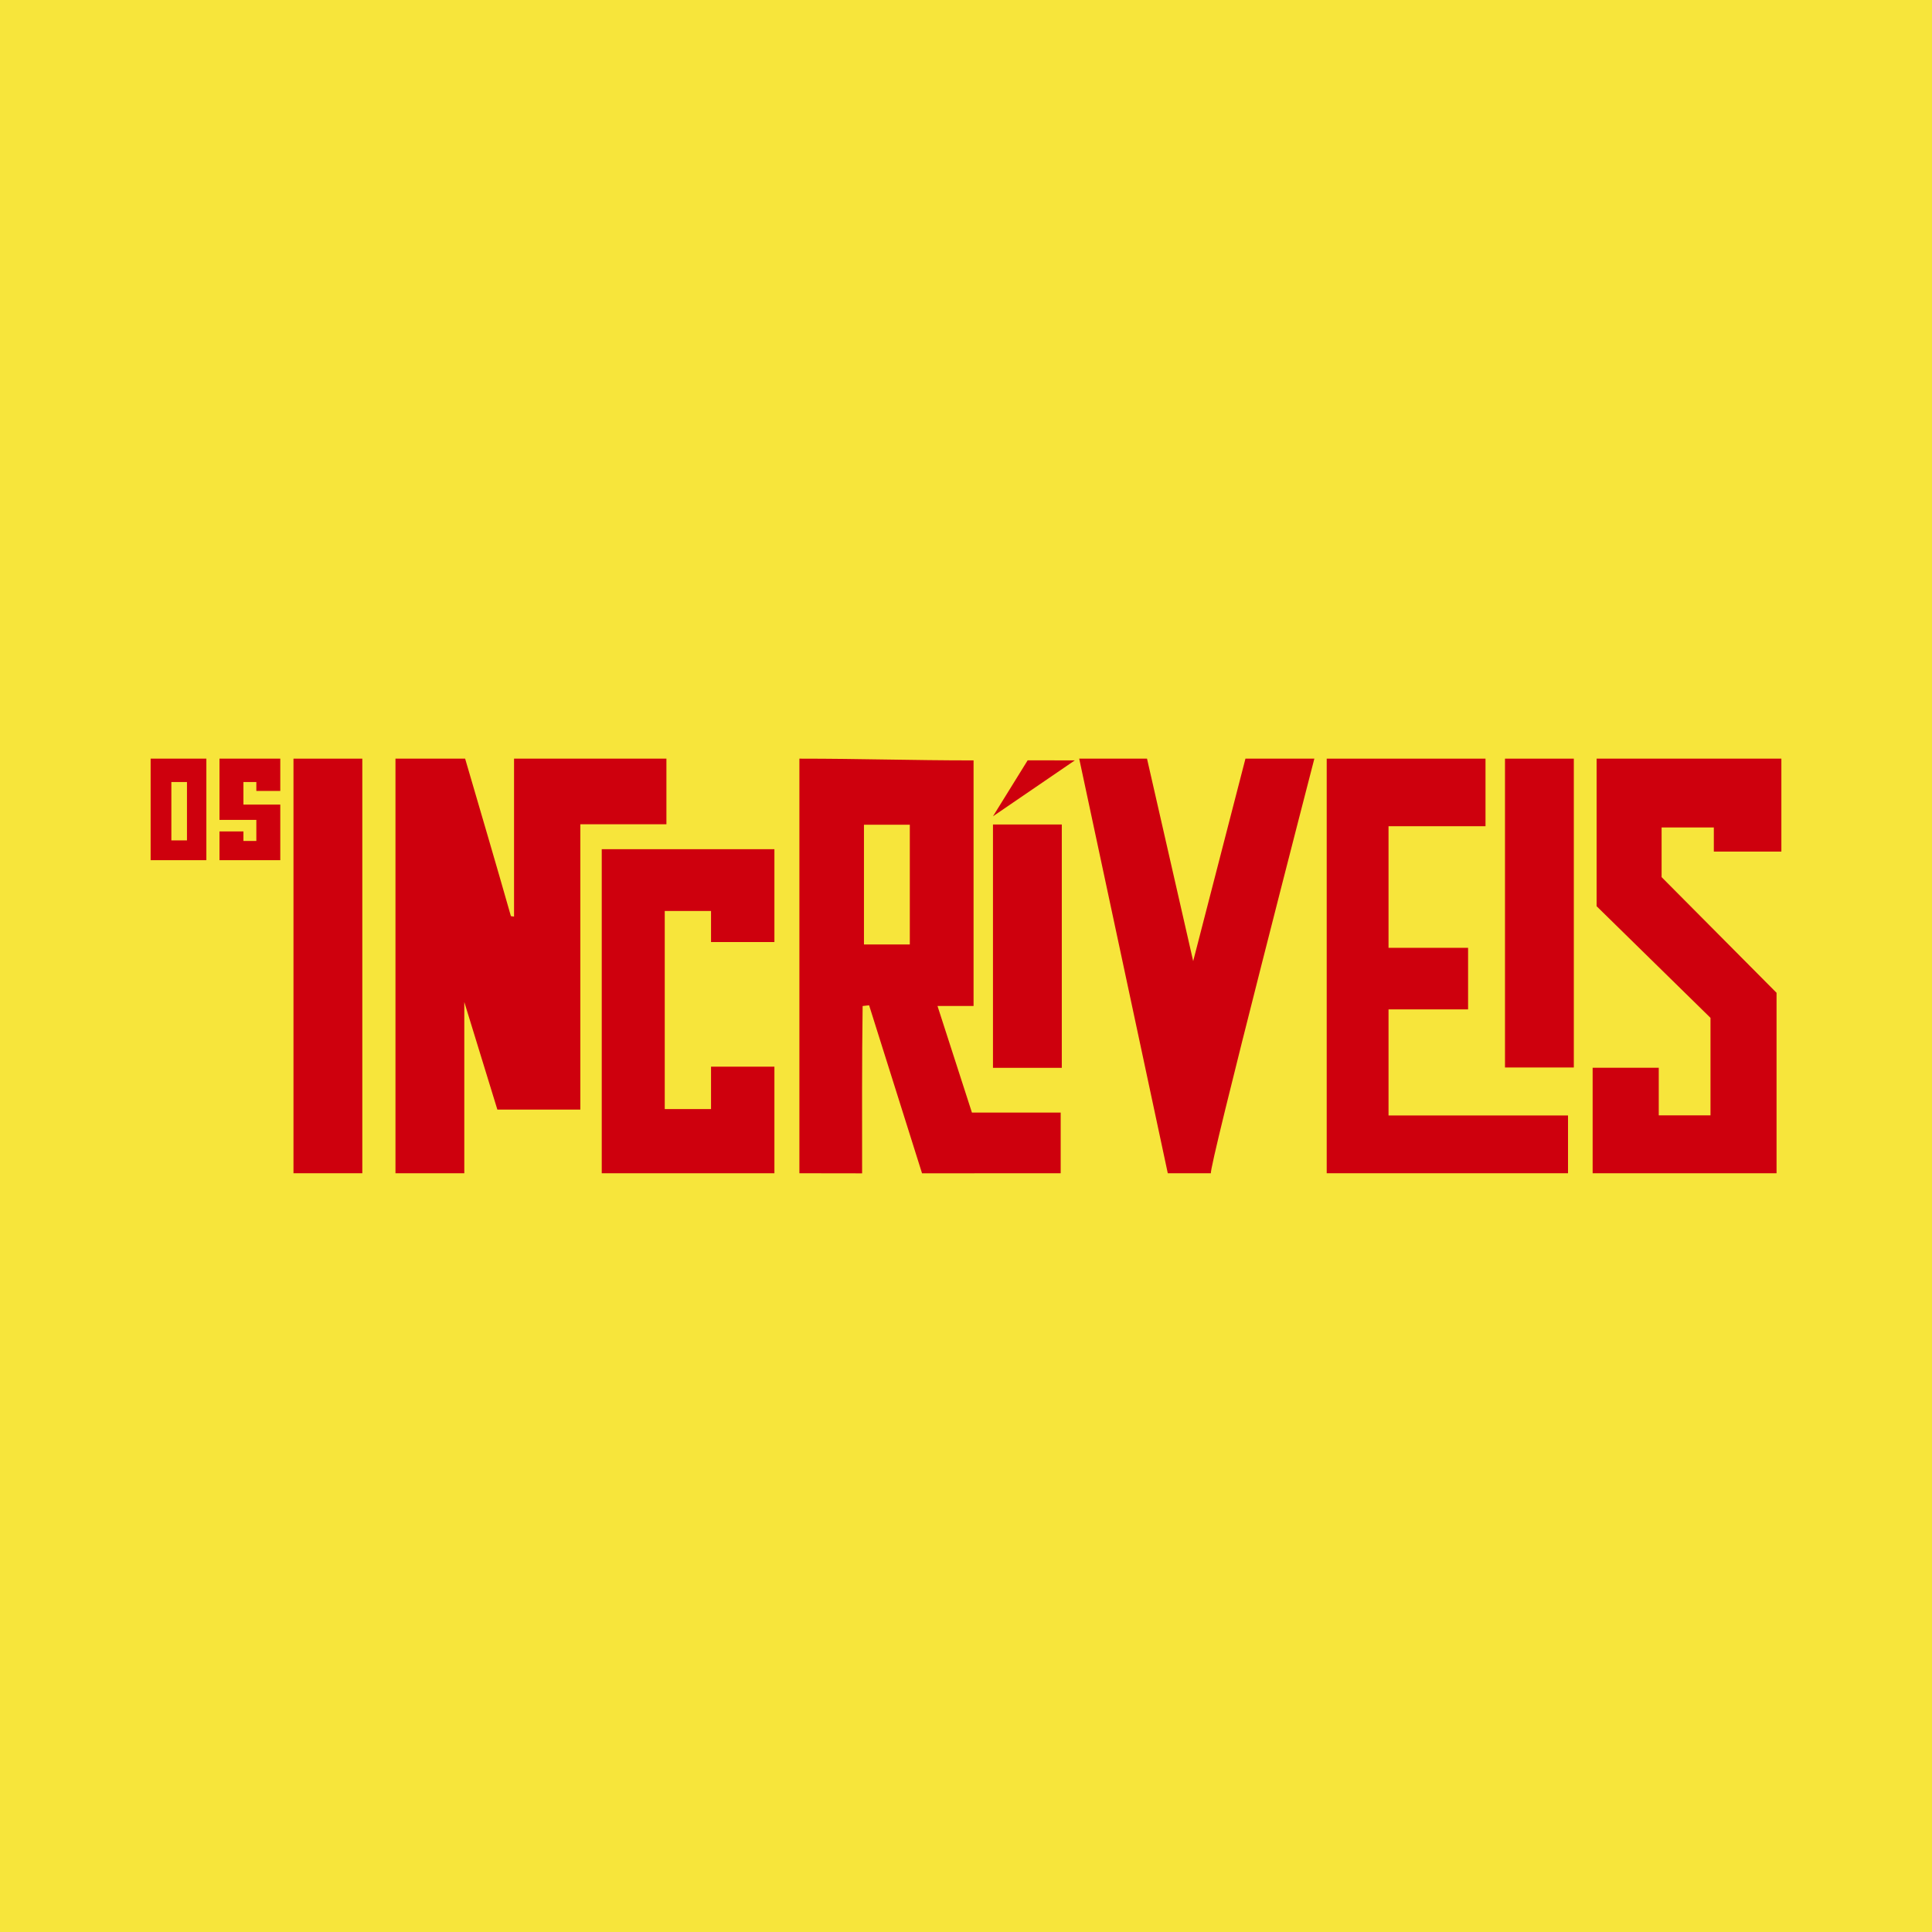 <?xml version="1.0" encoding="UTF-8"?> <svg xmlns="http://www.w3.org/2000/svg" xmlns:xlink="http://www.w3.org/1999/xlink" xmlns:xodm="http://www.corel.com/coreldraw/odm/2003" xml:space="preserve" width="169.333mm" height="169.333mm" version="1.1" style="shape-rendering:geometricPrecision; text-rendering:geometricPrecision; image-rendering:optimizeQuality; fill-rule:evenodd; clip-rule:evenodd" viewBox="0 0 16933.32 16933.33"> <defs> <style type="text/css"> .fil2 {fill:#CE000D} .fil0 {fill:#F7E53B} .fil1 {fill:#CE000D;fill-rule:nonzero} </style> </defs> <g id="Camada_x0020_1">  <g id="_2171234998672"> <rect class="fil0" y="-0.04" width="16933.32" height="16933.33"></rect> <g> <path class="fil1" d="M1320.19 6649.31c0,296.59 0,593.17 0,889.76 162.84,0 325.69,0 488.53,0 0,-296.59 0,-593.17 0,-889.76 -162.84,0 -325.69,0 -488.53,0zm318.5 716.59l-136.79 0c0,-170.54 0,-341.06 0,-511.6l136.79 0c0,170.54 0,341.06 0,511.6z"></path> <g> <polygon class="fil1" points="2572.26,7241.64 2572.26,7590.49 2572.26,8146.47 2572.26,8393.56 2572.26,8528.02 2572.26,9138.51 2572.26,9396.52 2572.26,9698.14 2572.26,10283.19 3175.49,10283.19 3175.49,9698.14 3175.49,9396.52 3175.49,9138.51 3175.49,8528.02 3175.49,8393.56 3175.49,8146.47 3175.49,7590.49 3175.49,7241.64 3175.49,6649.31 2572.26,6649.31 "></polygon> <path class="fil1" d="M4505.45 8033.49c0,0 -27.48,-3.72 -27.48,-3.72 -131.29,-461.03 -266.75,-920.38 -401.28,-1380.46l-7.27 0 -603.22 0c0,807.93 0,1615.87 0,2423.8l0 603.22 0 606.86 603.22 0 0 -606.86 0 -603.22 0 -290.95 289.84 943.19 727.11 0 0 -2500.84 754.57 0 0 -575.2c-445.17,0 -890.32,0 -1335.49,0 0,461.39 0,922.79 0,1384.18z"></path> <path class="fil1" d="M5274.08 7442.82c0,946.78 0,1893.59 0,2840.37 504.45,0 1008.87,0 1513.31,0 0,-311.42 0,-622.83 0,-934.25l-555.45 0 0 201.67 0 169.88 -405.75 0c0,-613.9 0,-1122.39 0,-1736.29l405.75 0 0 272.68 555.45 0 0 -814.06c-504.44,0 -1008.86,0 -1513.31,0z"></path> <path class="fil1" d="M8216.83 8817.07l316.11 0.11c0,-717.52 0,-1435.02 0,-2152.54 -545.08,0 -981.42,-15.33 -1526.5,-15.33 0,1211.29 0,2422.59 0,3633.88l549.66 0.82c0,-488.93 -2.35,-977.73 4.55,-1466.61l56.73 -6.37 463.93 1472.52 1215.17 -0.16 0 -532 -777.88 0 -301.77 -934.32zm-644.49 -1588.57l401.83 0 0 1049.55 -401.83 0 0 -1049.55z"></path> <polygon class="fil1" points="8703.08,7574.03 8703.08,7778.78 8703.08,8105.1 8703.08,8250.13 8703.08,8329.05 8703.08,8687.37 8703.08,8838.8 8703.08,9015.83 8703.08,9359.22 9306.3,9359.22 9306.3,9015.83 9306.3,8838.8 9306.3,8687.37 9306.3,8329.05 9306.3,8250.13 9306.3,8105.1 9306.3,7778.78 9306.3,7574.03 9306.3,7226.37 8703.08,7226.37 "></polygon> <path class="fil1" d="M10915.91 6649.31c0,0 -458.07,1774.58 -458.07,1774.58 0,0 -404.66,-1774.58 -404.66,-1774.58l-535.7 0 -58.6 0c0,0 776.36,3633.88 776.36,3633.88l4.51 0 67.61 0 238.88 0 67.59 0 0 0c-33.79,0 906,-3633.88 906,-3633.88l-60.84 0 -543.08 0z"></path> <polygon class="fil1" points="12231.38,6649.31 11628.16,6649.31 11628.16,7241.64 11628.16,7590.49 11628.16,8146.47 11628.16,8393.56 11628.16,8528.02 11628.16,9000.44 11628.16,9138.51 11628.16,9396.52 11628.16,9643.63 11628.16,9698.14 11628.16,10283.19 12231.38,10283.19 13481.52,10283.19 13743.16,10283.19 13743.16,9776.76 13481.52,9776.76 12169.99,9776.76 12169.99,9396.52 12169.99,9138.51 12169.99,8846.95 12867.26,8846.95 12867.26,8307.32 12169.99,8307.32 12169.99,7590.49 12169.99,7241.64 12758.29,7241.64 13019.93,7241.64 13019.93,6649.31 12758.29,6649.31 "></polygon> <polygon class="fil1" points="13190.76,7090.56 13190.76,7350.41 13190.76,7764.57 13190.76,7948.63 13190.76,8048.78 13190.76,8503.53 13190.76,8695.73 13190.76,8920.4 13190.76,9356.21 13793.98,9356.21 13793.98,8920.4 13793.98,8695.73 13793.98,8503.53 13793.98,8048.78 13793.98,7948.63 13793.98,7764.57 13793.98,7350.41 13793.98,7090.56 13793.98,6649.33 13190.76,6649.33 "></polygon> <path class="fil1" d="M14600.61 6649.31l-606.85 0c0,431.12 0,862.26 0,1293.37 0,0 998.17,978.54 998.17,978.54 0,0 0,854.35 0,854.35l-453.46 0 0 -416.86 -579.5 0c0,308.15 0,616.32 0,924.48l641.64 0 363.4 0 606.85 0c0,-527.22 0,-1054.44 0,-1581.65l-1007.51 -1013.83 0 -435.17 457.8 0 0 127.74 0 83.58 591.96 0 0 -814.55 -649.1 0 -363.4 0z"></path> <polygon class="fil1" points="8703.08,7154.59 9420.45,6664.51 9007.07,6663.97 "></polygon> </g> <path class="fil2" d="M2133.59 7051.91l322.99 0 0 10.67c0,158.82 0,317.66 0,476.49l-209.84 0 -323 0c0,-84.02 0,-168.02 0,-252.04l209.85 0 0 83.71 113.15 0 0 -184.61 -323 0c0,-178.93 0,-357.89 0,-536.82 177.62,0 355.22,0 532.84,0l0 283.08 -209.84 0 0 -78.09 -113.15 0 0 197.61z"></path> </g> </g> </g> </svg> 